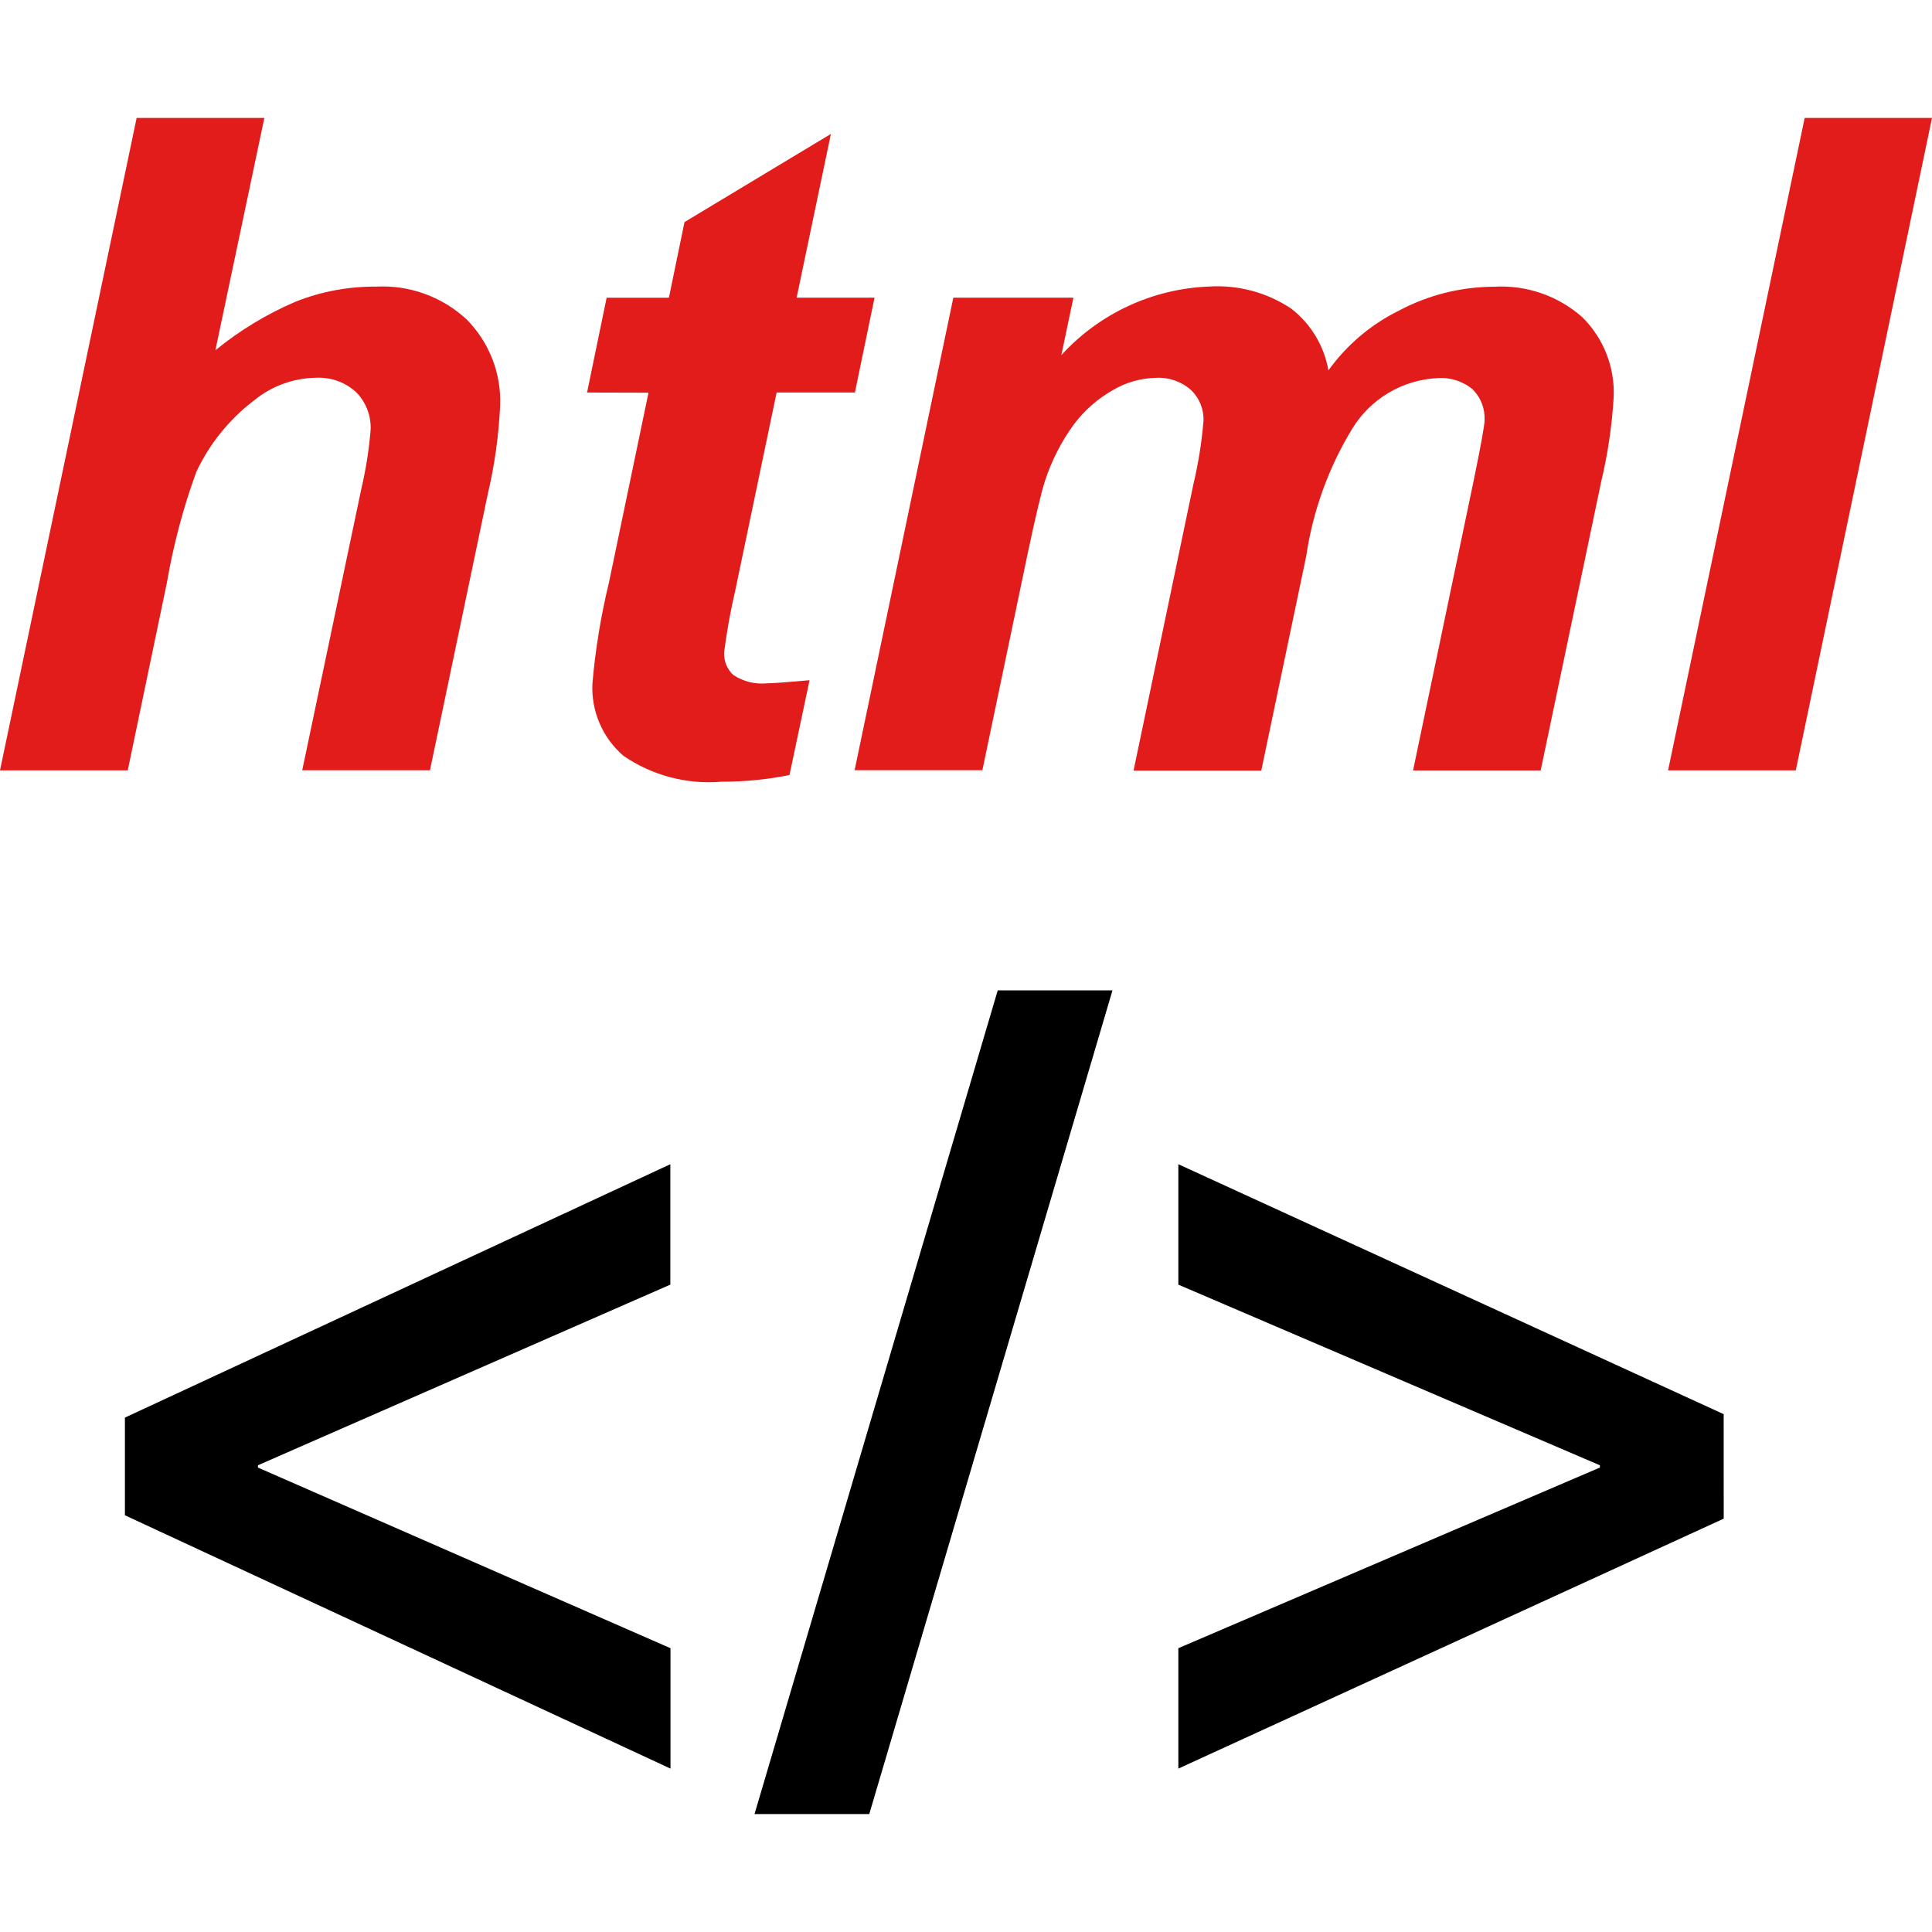 <?xml version="1.0" encoding="iso-8859-1"?>
<!-- Generator: Adobe Illustrator 19.0.0, SVG Export Plug-In . SVG Version: 6.00 Build 0)  -->
<svg version="1.1" id="Layer_1" xmlns="http://www.w3.org/2000/svg" xmlns:xlink="http://www.w3.org/1999/xlink" x="0px" y="0px"
	 viewBox="0 0 512 512" style="enable-background:new 0 0 512 512;" xml:space="preserve">
<g>
	<path style="fill:#E21B1B;" d="M33.853,204.155H0L36.211,31.25h33.845L57.083,92.821c6.47-5.287,13.659-9.636,21.345-12.916
		c6.756-2.66,13.953-3.998,21.214-3.949c8.869-0.473,17.551,2.676,24.054,8.731c5.989,6.062,9.196,14.336,8.845,22.846
		c-0.367,7.866-1.461,15.682-3.264,23.352l-15.331,73.247H80.092l15.682-74.658c1.199-5.124,2.015-10.322,2.448-15.568
		c0.163-3.737-1.248-7.376-3.892-10.028c-2.888-2.619-6.707-3.974-10.607-3.77c-5.932,0.09-11.66,2.17-16.27,5.899
		c-6.625,5.018-11.937,11.578-15.454,19.109c-3.468,9.538-6.071,19.37-7.784,29.374L33.853,204.155z"/>
	<path style="fill:#E21B1B;" d="M155.575,104.024l5.189-25.123h16.506l4.129-20.048l38.798-23.36l-9.081,43.4h20.643l-5.197,25.123
		h-20.749l-10.966,52.489c-1.257,5.385-2.244,10.836-2.946,16.319c-0.131,2.285,0.767,4.512,2.448,6.071
		c2.652,1.738,5.818,2.513,8.975,2.187c1.501,0,5.23-0.277,11.211-0.816l-5.312,25.123c-5.907,1.191-11.921,1.787-17.951,1.771
		c-9.236,0.791-18.473-1.648-26.11-6.903c-5.524-4.79-8.535-11.864-8.159-19.166c0.775-8.983,2.236-17.893,4.365-26.657
		l10.493-50.368L155.575,104.024z"/>
	<path style="fill:#E21B1B;" d="M252.638,78.893h31.822l-3.19,15.217c10.093-11.056,24.201-17.608,39.165-18.171
		c7.727-0.49,15.397,1.583,21.818,5.899c5.173,4.039,8.665,9.857,9.791,16.319c4.822-6.715,11.219-12.141,18.628-15.805
		c7.768-4.153,16.433-6.34,25.245-6.364c8.535-0.514,16.931,2.366,23.352,8.021c5.671,5.565,8.714,13.275,8.372,21.214
		c-0.441,7.547-1.55,15.046-3.305,22.406l-16.041,76.551h-33.821l16.009-76.543c1.966-9.587,2.954-15.005,2.946-16.27
		c0.147-3.035-0.987-5.997-3.125-8.159c-2.611-2.187-5.981-3.264-9.375-3.003c-9.245,0.457-17.673,5.442-22.528,13.324
		c-6.307,10.346-10.477,21.859-12.239,33.845l-11.913,56.854h-33.845l15.829-75.776c1.338-5.581,2.244-11.26,2.709-16.98
		c0.106-3.076-1.118-6.046-3.362-8.159c-2.546-2.236-5.867-3.378-9.253-3.182c-4.023,0.09-7.964,1.208-11.423,3.264
		c-4.031,2.285-7.547,5.377-10.322,9.081c-3.305,4.52-5.867,9.538-7.613,14.858c-0.947,2.831-2.48,9.236-4.594,19.223
		l-12.035,57.556H226.48L252.638,78.893z"/>
	<path style="fill:#E21B1B;" d="M442.058,204.155L478.261,31.25H512l-36.097,172.905H442.058z"/>
</g>
<path d="M33.103,375.682l144.543-67.152v31.911L68.351,388.312v0.604l109.335,47.871v31.911L33.103,401.563
	C33.103,401.563,33.103,375.682,33.103,375.682z"/>
<path d="M199.953,480.75l64.459-218.296h30.41L230.363,480.75H199.953z"/>
<path d="M456.802,402.461l-144.527,66.238v-31.911l111.71-47.871v-0.604l-111.71-47.871V308.53l144.519,66.238L456.802,402.461z"/>
<g>
</g>
<g>
</g>
<g>
</g>
<g>
</g>
<g>
</g>
<g>
</g>
<g>
</g>
<g>
</g>
<g>
</g>
<g>
</g>
<g>
</g>
<g>
</g>
<g>
</g>
<g>
</g>
<g>
</g>
</svg>
